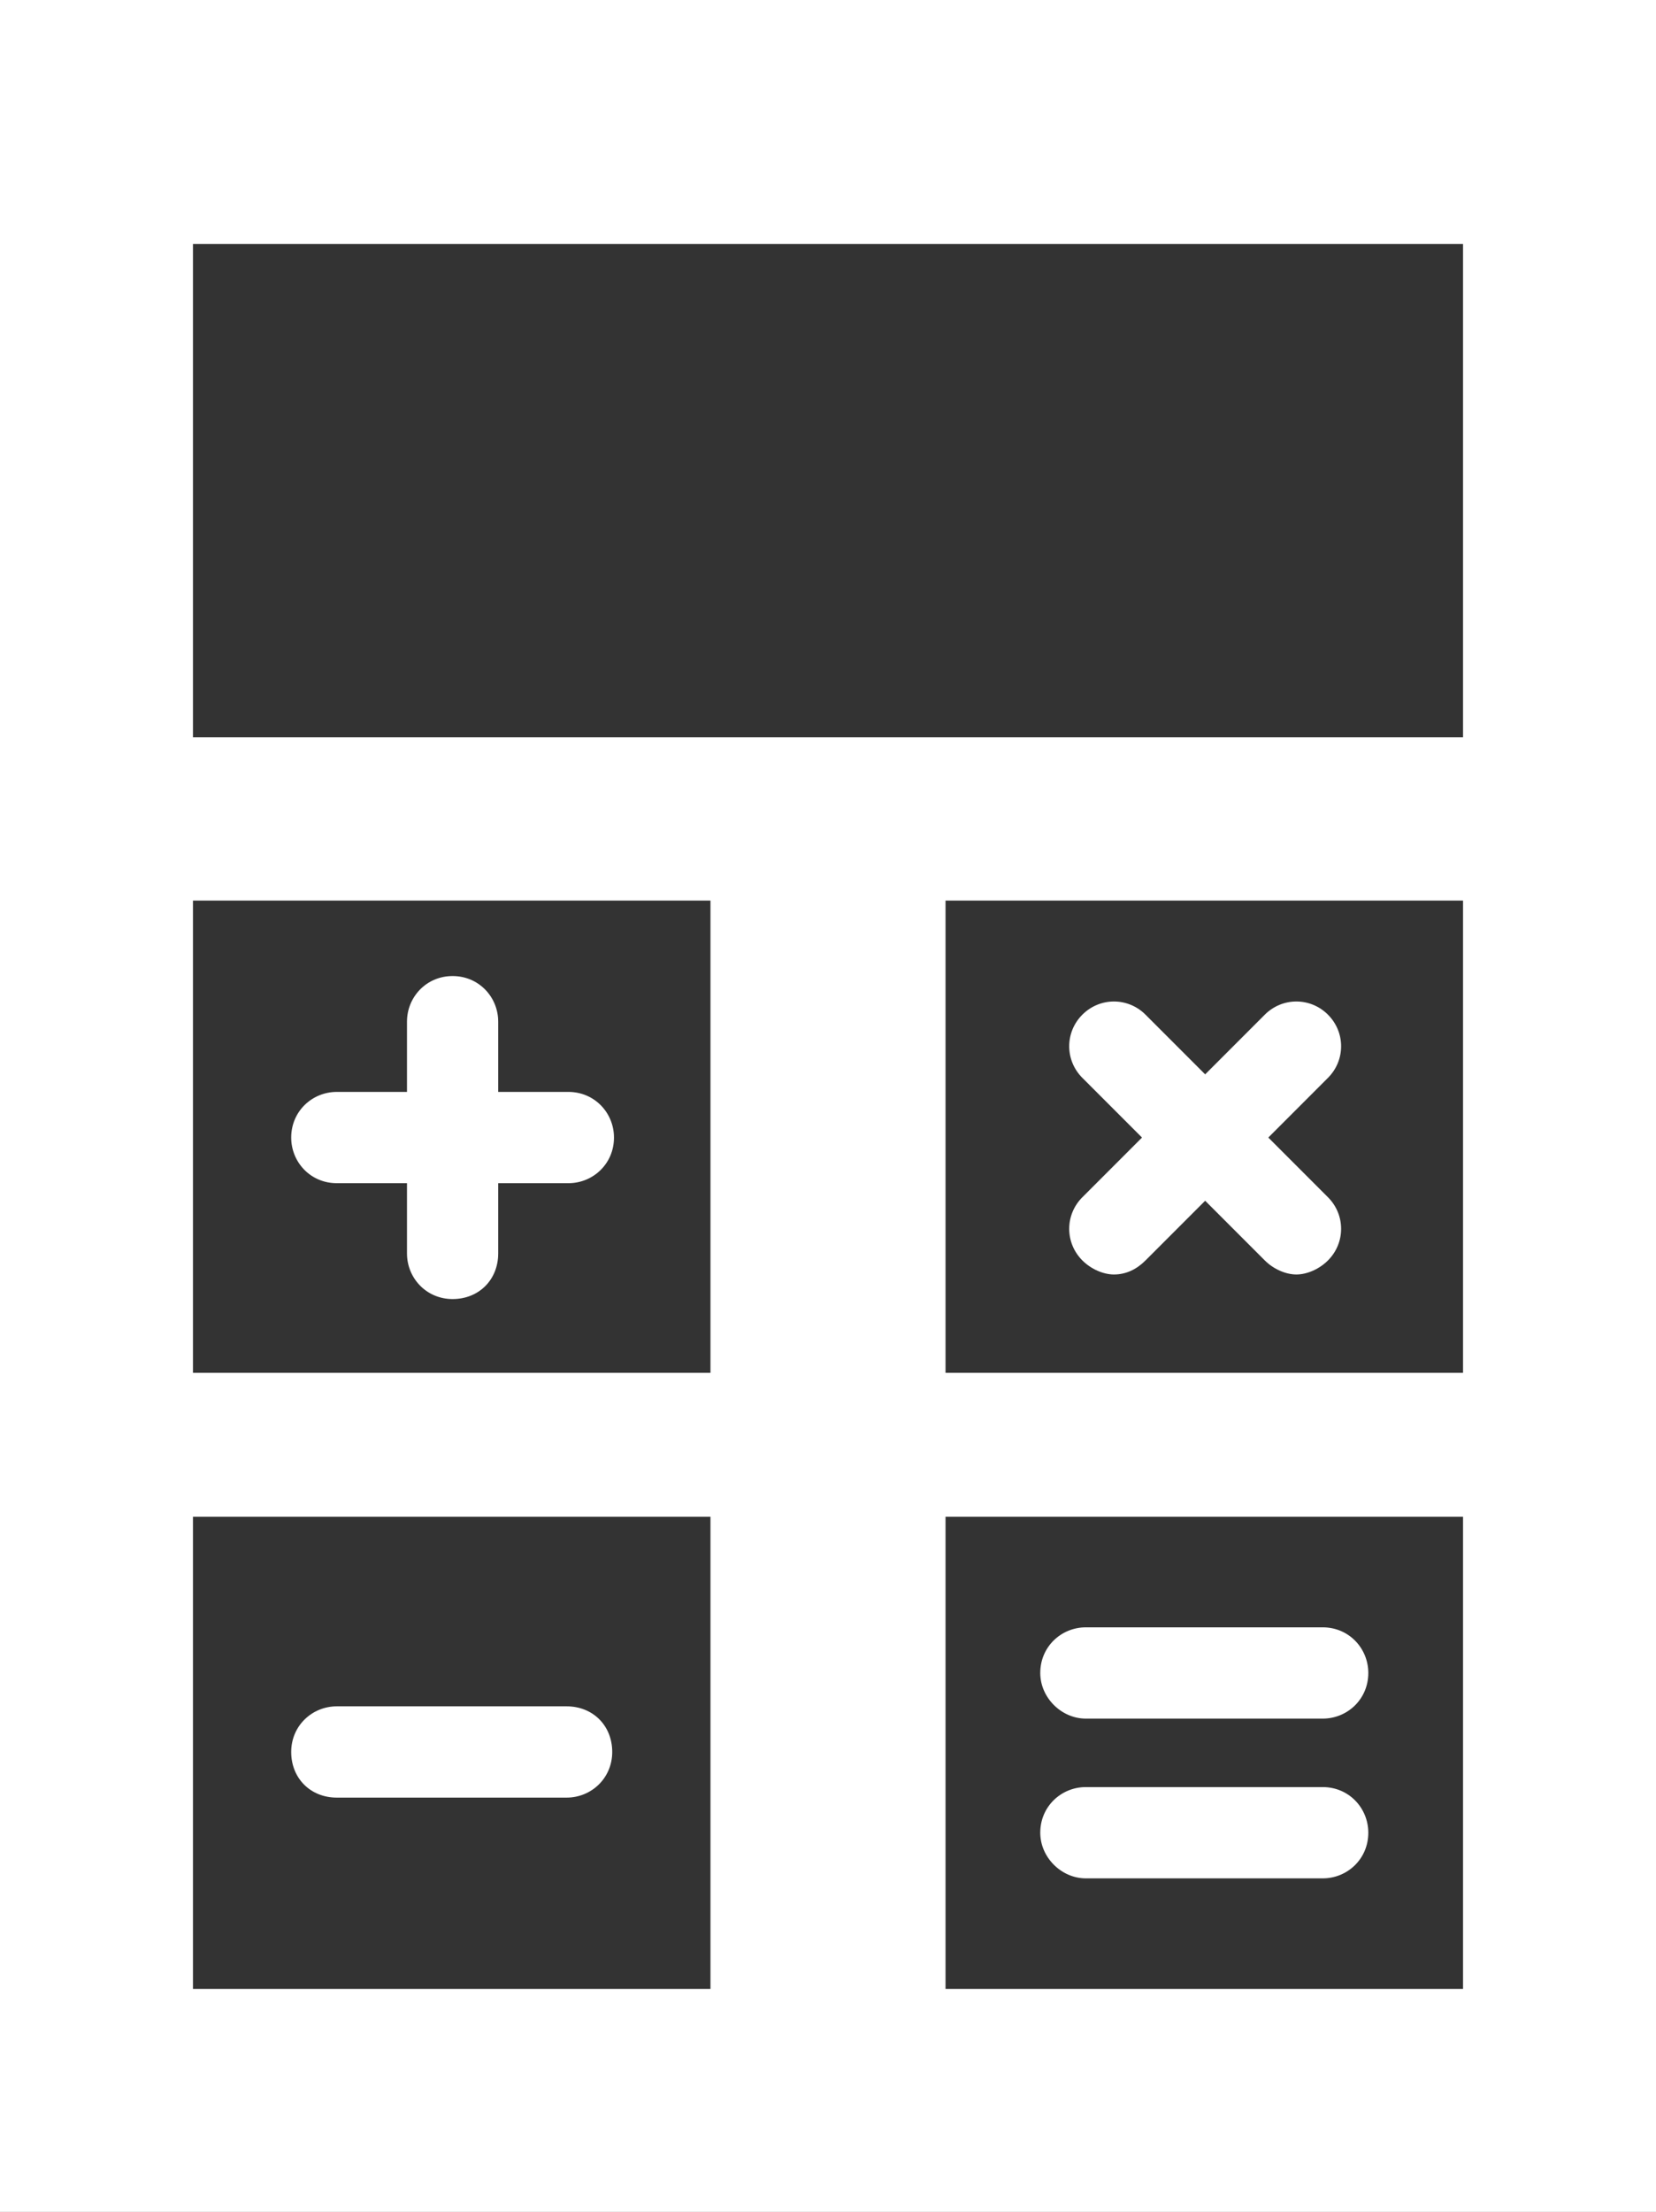 <?xml version="1.0" encoding="utf-8"?>
<!-- Generator: Adobe Illustrator 22.0.1, SVG Export Plug-In . SVG Version: 6.00 Build 0)  -->
<svg version="1.1" id="Layer_1" xmlns="http://www.w3.org/2000/svg" xmlns:xlink="http://www.w3.org/1999/xlink" x="0px" y="0px"
	 viewBox="0 0 94.4 126" style="enable-background:new 0 0 94.4 126;" xml:space="preserve">
<rect x="0" y="0" width="94.4" height="126" fill="#333333" stroke="none"/>
<style type="text/css">
	.st0{fill:#FFFFFF;}
</style>
<g>
	<path class="st0" d="M0,0v126h94.4V0H0z M40.5,113.3H11V86.4h29.5V113.3z M40.5,78.2H11V51.3h29.5V78.2z M83.4,113.3H53.9V86.4
		h29.5V113.3z M83.4,78.2H53.9V51.3h29.5V78.2z M83.4,42H11V13.9h72.4V42z"/>
	<path class="st0" d="M19.2,67.4h4v4c0,1.4,1.1,2.6,2.6,2.6s2.6-1.1,2.6-2.6v-4h4c1.4,0,2.6-1.1,2.6-2.6c0-1.4-1.1-2.6-2.6-2.6h-4
		v-4c0-1.4-1.1-2.6-2.6-2.6s-2.6,1.2-2.6,2.6v4h-4c-1.4,0-2.6,1.1-2.6,2.6C16.6,66.2,17.7,67.4,19.2,67.4z"/>
	<path class="st0" d="M19.2,102.4h13.1c1.4,0,2.6-1.1,2.6-2.6s-1.1-2.6-2.6-2.6H19.2c-1.4,0-2.6,1.1-2.6,2.6S17.7,102.4,19.2,102.4z
		"/>
	<path class="st0" d="M61.9,107h13.5c1.4,0,2.6-1.1,2.6-2.6c0-1.4-1.1-2.6-2.6-2.6H61.9c-1.4,0-2.6,1.1-2.6,2.6
		C59.3,105.8,60.5,107,61.9,107z"/>
	<path class="st0" d="M61.9,97.9h13.5c1.4,0,2.6-1.1,2.6-2.6c0-1.4-1.1-2.6-2.6-2.6H61.9c-1.4,0-2.6,1.1-2.6,2.6
		C59.3,96.7,60.5,97.9,61.9,97.9z"/>
	<path class="st0" d="M61.7,71.8c0.5,0.5,1.2,0.8,1.8,0.8c0.7,0,1.3-0.3,1.8-0.8l3.4-3.4l3.4,3.4c0.5,0.5,1.2,0.8,1.8,0.8
		s1.3-0.3,1.8-0.8c1-1,1-2.6,0-3.6l-3.4-3.4l3.4-3.4c1-1,1-2.6,0-3.6s-2.6-1-3.6,0l-3.4,3.4l-3.4-3.4c-1-1-2.6-1-3.6,0s-1,2.6,0,3.6
		l3.4,3.4l-3.4,3.4C60.7,69.2,60.7,70.8,61.7,71.8z"/>
</g>
</svg>
